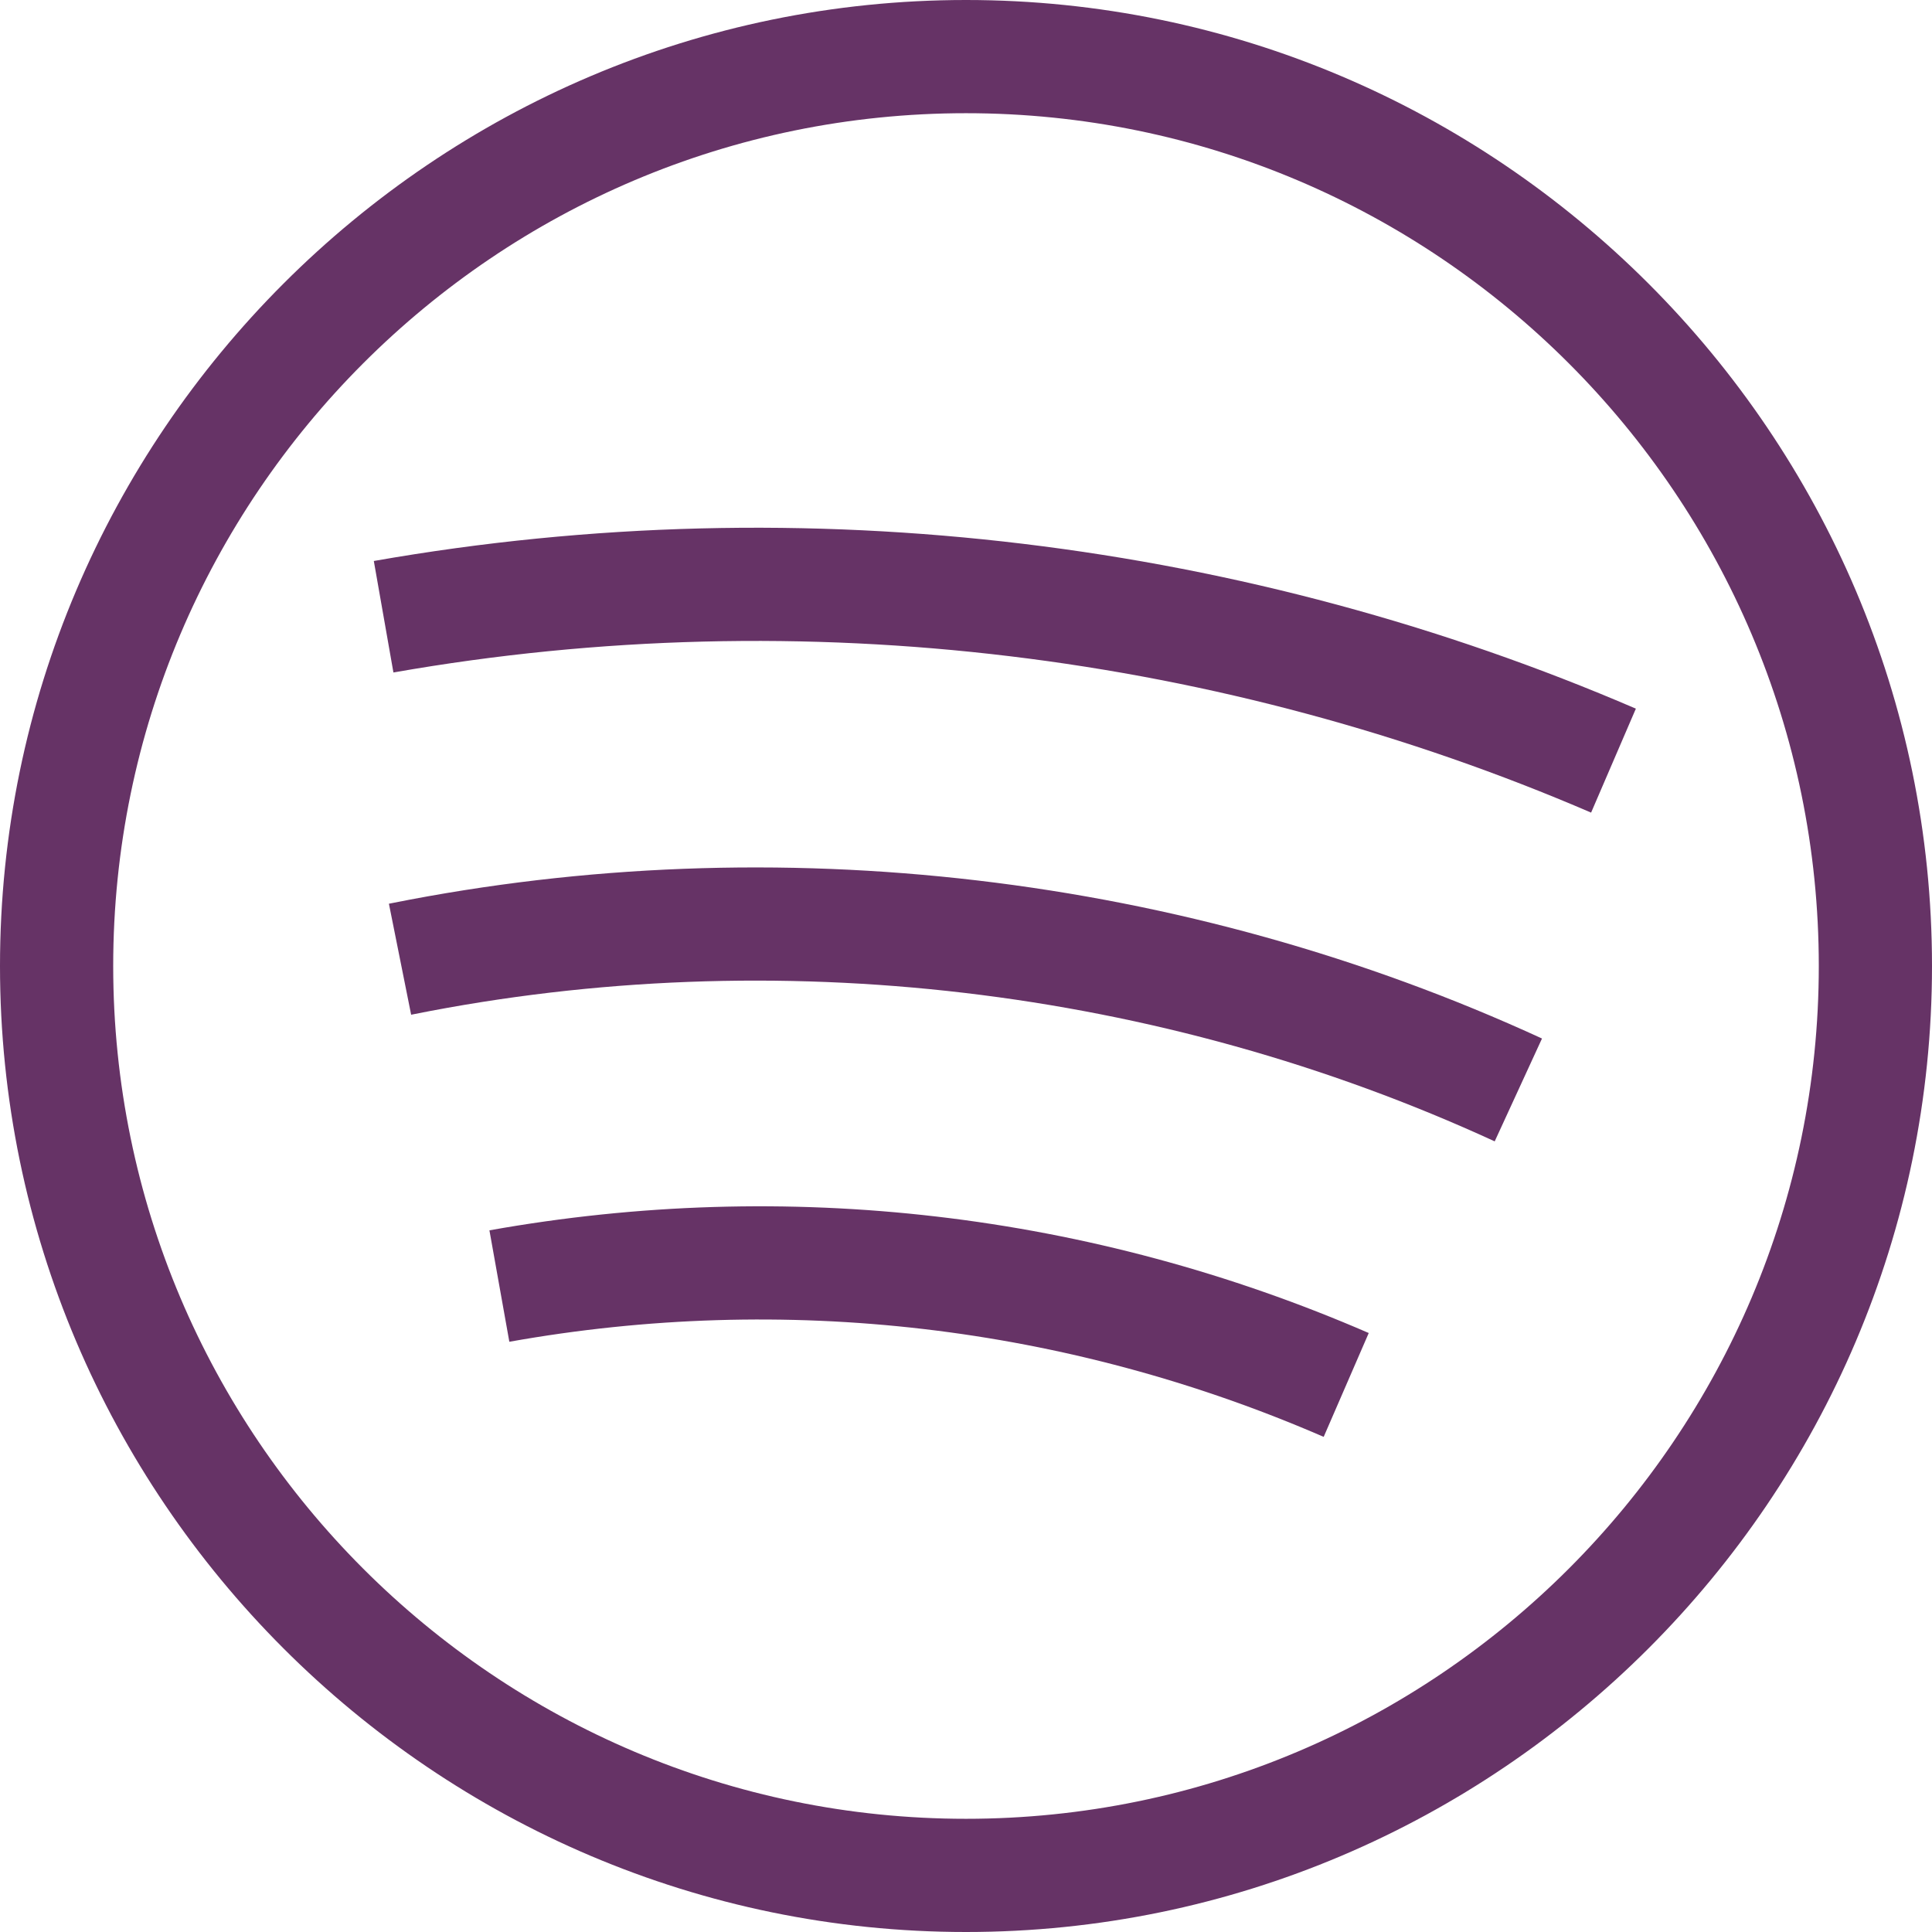 <svg viewBox="0 0 512 512" xmlns="http://www.w3.org/2000/svg">
    <path fill="#663366" d="m256 0c-140.961 0-256 115.051-256 256 0 140.961 115.051 256 256 256 140.961 0 256-115.051 256-256 0-140.961-115.051-256-256-256zm0 482c-124.617 0-226-101.383-226-226s101.383-226 226-226 226 101.383 226 226-101.383 226-226 226zm0 0" />
    <path fill="#663366" d="m99.066 148.668 5.195 29.547c109.395-19.234 220.379-4.641 317.398 37.137l11.863-27.551c-102.254-44.035-219.18-59.402-334.457-39.133zm0 0" />
    <path fill="#663366" d="m103.832 239.344-.766.152 5.891 29.418.758-.152c95.84-19.129 197.551-7.156 286.395 33.711l12.535-27.254c-94.551-43.496-202.797-56.238-304.812-35.875zm0 0" />
    <path fill="#663366" d="m129.703 326.051 5.277 29.531c73.082-13.059 147.707-4.348 215.809 25.203l11.941-27.523c-73.539-31.902-154.121-41.312-233.027-27.211zm0 0" />
</svg>
